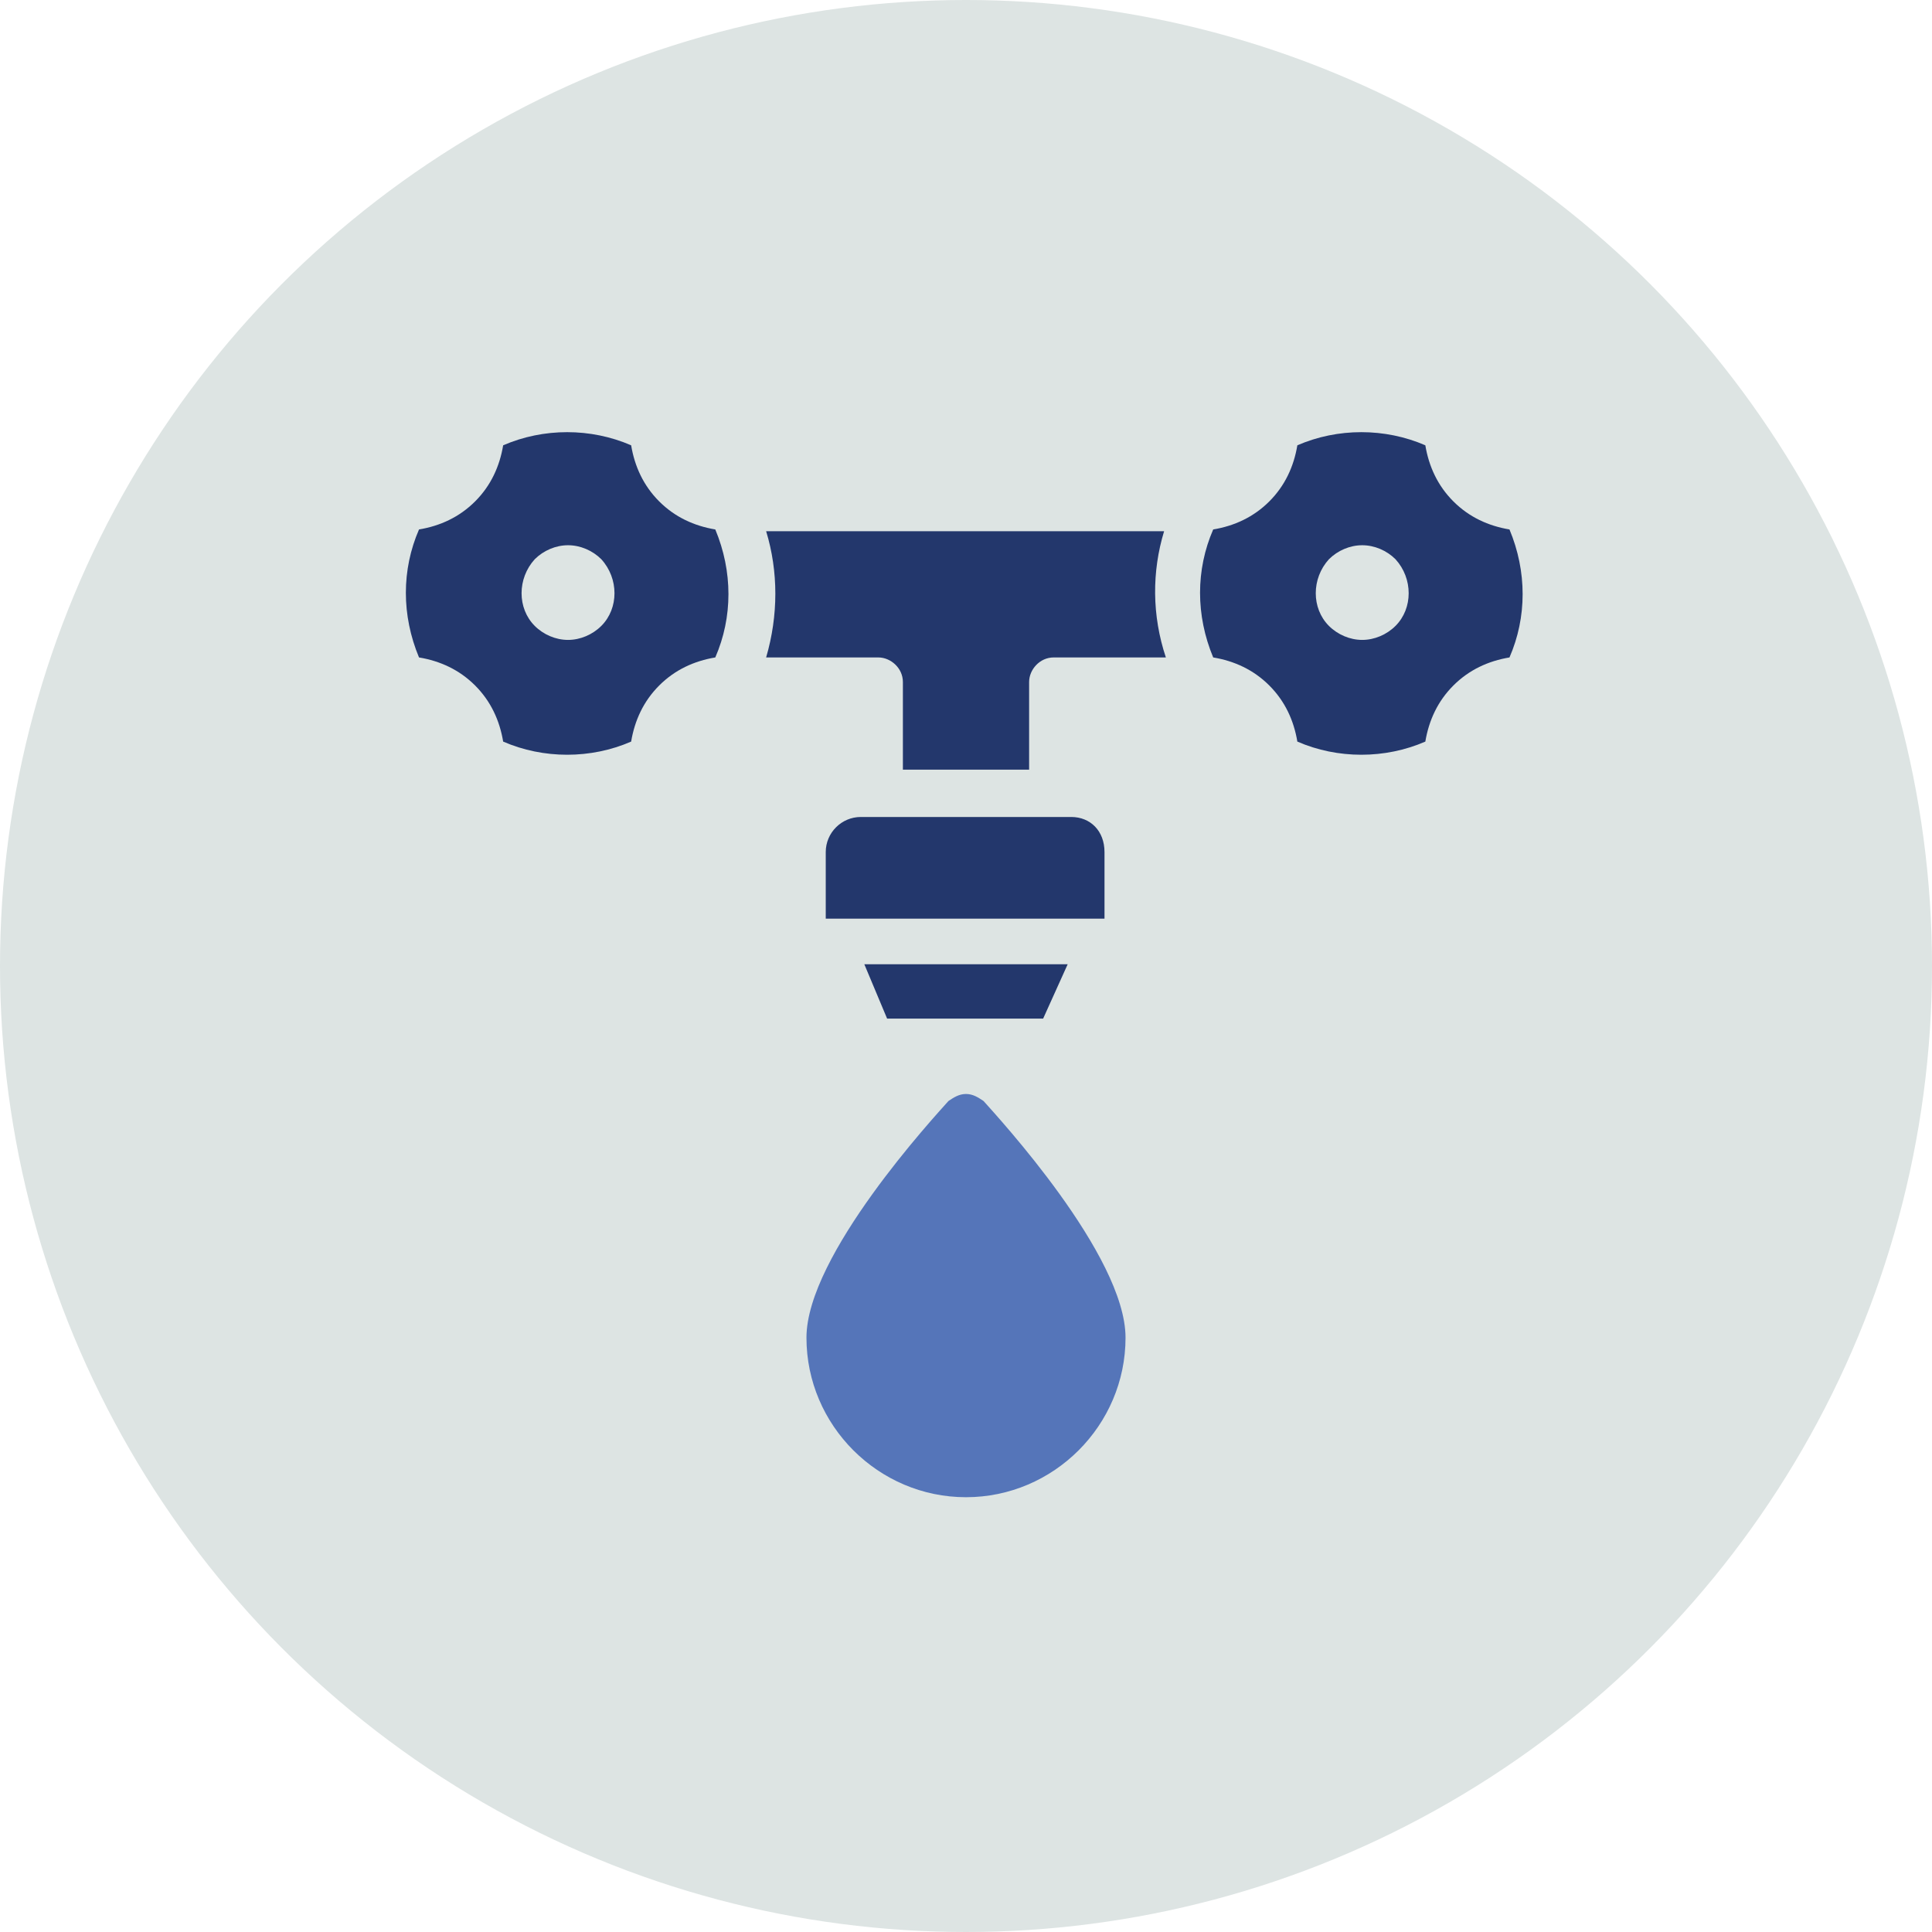 <?xml version="1.0" encoding="utf-8"?>
<!-- Generator: Adobe Illustrator 27.0.0, SVG Export Plug-In . SVG Version: 6.00 Build 0)  -->
<svg version="1.1" id="Capa_1" xmlns="http://www.w3.org/2000/svg" xmlns:xlink="http://www.w3.org/1999/xlink" x="0px" y="0px"
	 viewBox="0 0 110.2 110.2" style="enable-background:new 0 0 110.2 110.2;" xml:space="preserve">
<style type="text/css">
	.st0{fill:#DDE4E3;}
	.st1{fill:#23376C;}
	.st2{fill:#5575B9;}
</style>
<circle class="st0" cx="55.1" cy="55.1" r="55.1"/>
<g>
	<path class="st1" d="M61.1,46.6h-12c-1.1,0-2,0.9-2,2v3.8h0.1H63H63v-3.8C63,47.4,62.2,46.6,61.1,46.6z"/>
	<polygon class="st1" points="50.6,58.1 59.5,58.1 60.9,55 49.3,55 	"/>
	<path class="st1" d="M86.1,30.2c-1.2-0.2-2.3-0.7-3.2-1.6c-0.9-0.9-1.4-2-1.6-3.2c-2.3-1-5-1-7.3,0c-0.2,1.2-0.7,2.3-1.6,3.2
		c-0.9,0.9-2,1.4-3.2,1.6c-1,2.3-1,4.9,0,7.3c1.2,0.2,2.3,0.7,3.2,1.6c0.9,0.9,1.4,2,1.6,3.2c2.3,1,5,1,7.3,0
		c0.2-1.2,0.7-2.3,1.6-3.2c0.9-0.9,2-1.4,3.2-1.6C87.1,35.2,87.1,32.6,86.1,30.2z M79.6,35.7c-0.5,0.5-1.2,0.8-1.9,0.8
		c-0.7,0-1.4-0.3-1.9-0.8c-1-1-1-2.7,0-3.8c0.5-0.5,1.2-0.8,1.9-0.8s1.4,0.3,1.9,0.8C80.6,33,80.6,34.7,79.6,35.7z"/>
	<path class="st1" d="M66.4,30.3H43.7c0.7,2.3,0.7,4.8,0,7.2h6.4c0.7,0,1.4,0.6,1.4,1.4v5h7.2v-5c0-0.7,0.6-1.4,1.4-1.4h6.4
		C65.7,35.1,65.7,32.6,66.4,30.3z"/>
	<path class="st2" d="M55.1,62.4c-0.4,0-0.7,0.2-1,0.4c-0.8,0.9-8.1,8.8-8.1,13.5c0,5,4.1,9.1,9.1,9.1c5,0,9.1-4.1,9.1-9.1
		c0-4.7-7.3-12.6-8.1-13.5C55.8,62.6,55.5,62.4,55.1,62.4z"/>
	<path class="st1" d="M40.8,30.2c-1.2-0.2-2.3-0.7-3.2-1.6c-0.9-0.9-1.4-2-1.6-3.2c-2.3-1-5-1-7.3,0c-0.2,1.2-0.7,2.3-1.6,3.2
		c-0.9,0.9-2,1.4-3.2,1.6c-1,2.3-1,4.9,0,7.3c1.2,0.2,2.3,0.7,3.2,1.6c0.9,0.9,1.4,2,1.6,3.2c2.3,1,5,1,7.3,0
		c0.2-1.2,0.7-2.3,1.6-3.2c0.9-0.9,2-1.4,3.2-1.6C41.8,35.2,41.8,32.6,40.8,30.2z M34.3,35.7c-0.5,0.5-1.2,0.8-1.9,0.8
		c-0.7,0-1.4-0.3-1.9-0.8c-1-1-1-2.7,0-3.8c0.5-0.5,1.2-0.8,1.9-0.8c0.7,0,1.4,0.3,1.9,0.8C35.3,33,35.3,34.7,34.3,35.7z"/>
</g>
</svg>
